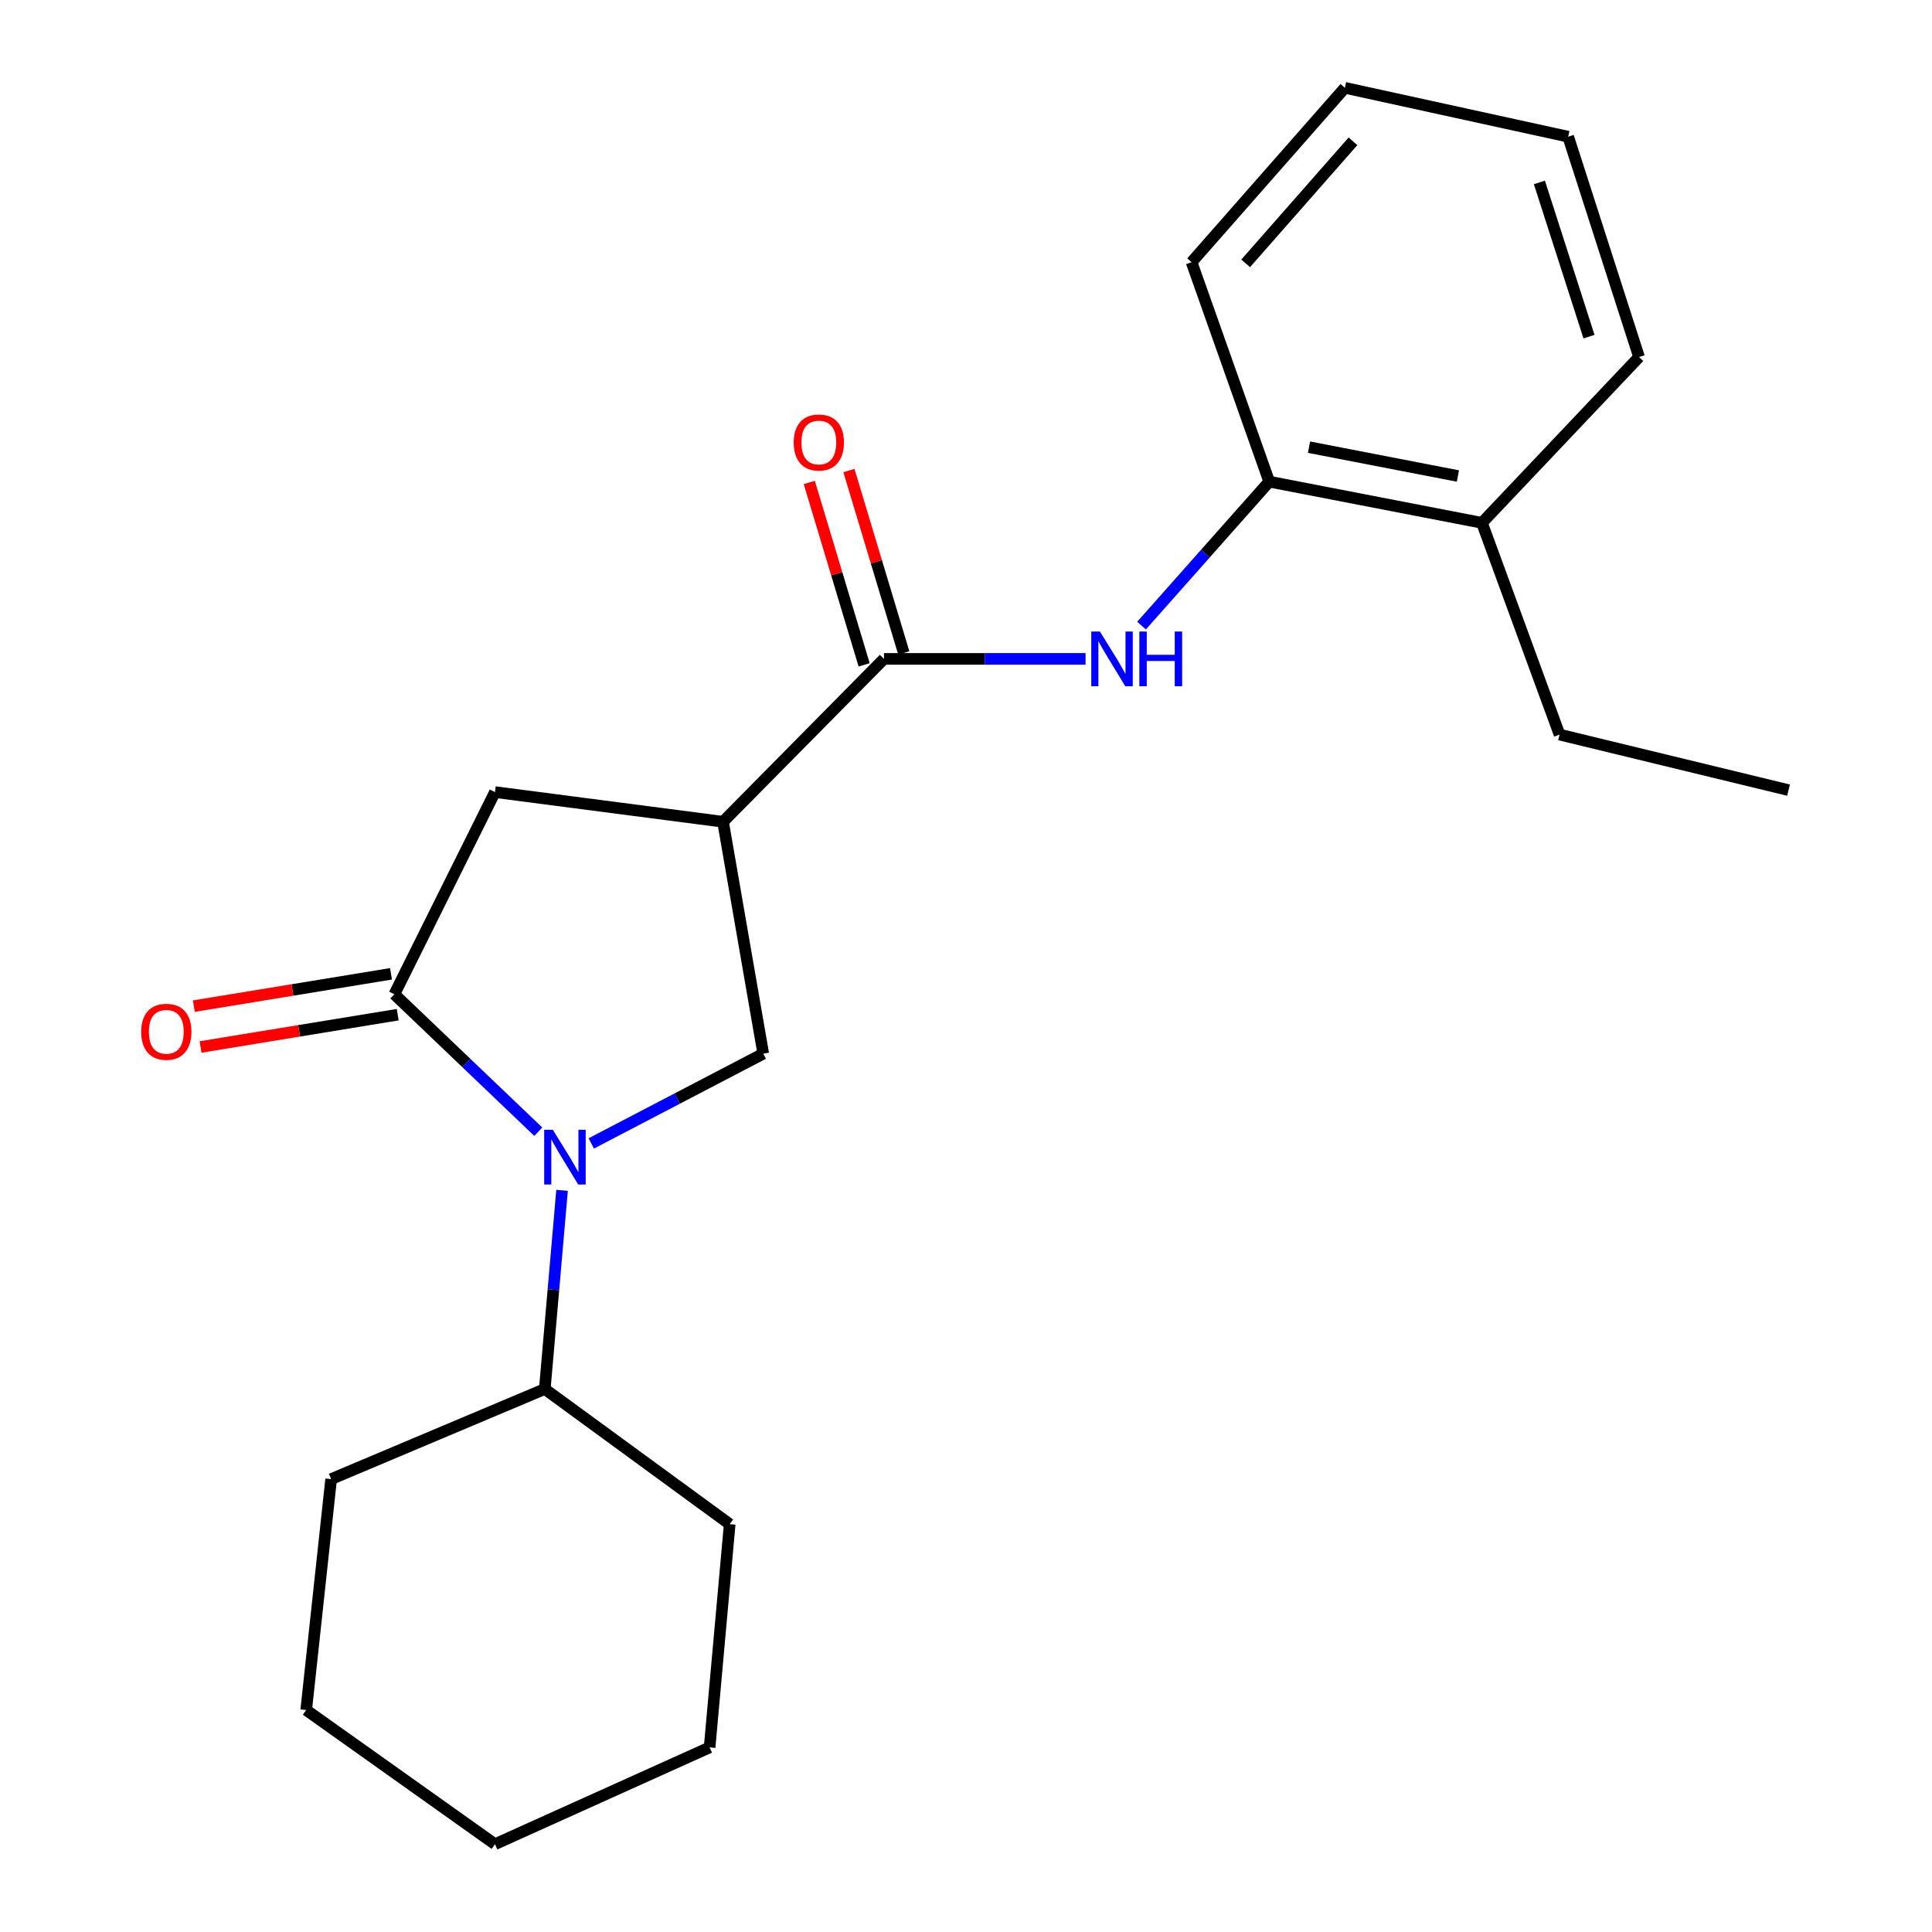<?xml version='1.0' encoding='iso-8859-1'?>
<svg version='1.1' baseProfile='full'
              xmlns='http://www.w3.org/2000/svg'
                      xmlns:rdkit='http://www.rdkit.org/xml'
                      xmlns:xlink='http://www.w3.org/1999/xlink'
                  xml:space='preserve'
width='1000px' height='1000px' viewBox='0 0 1000 1000'>
<!-- END OF HEADER -->
<rect style='opacity:1.0;fill:#FFFFFF;stroke:none' width='1000' height='1000' x='0' y='0'> </rect>
<path class='bond-0' d='M 278.619,585.772 L 241.37,550.196' style='fill:none;fill-rule:evenodd;stroke:#0000FF;stroke-width:6px;stroke-linecap:butt;stroke-linejoin:miter;stroke-opacity:1' />
<path class='bond-0' d='M 241.37,550.196 L 204.121,514.62' style='fill:none;fill-rule:evenodd;stroke:#000000;stroke-width:6px;stroke-linecap:butt;stroke-linejoin:miter;stroke-opacity:1' />
<path class='bond-3' d='M 306.045,591.831 L 350.552,568.607' style='fill:none;fill-rule:evenodd;stroke:#0000FF;stroke-width:6px;stroke-linecap:butt;stroke-linejoin:miter;stroke-opacity:1' />
<path class='bond-3' d='M 350.552,568.607 L 395.059,545.383' style='fill:none;fill-rule:evenodd;stroke:#000000;stroke-width:6px;stroke-linecap:butt;stroke-linejoin:miter;stroke-opacity:1' />
<path class='bond-8' d='M 290.919,616.117 L 286.45,667.534' style='fill:none;fill-rule:evenodd;stroke:#0000FF;stroke-width:6px;stroke-linecap:butt;stroke-linejoin:miter;stroke-opacity:1' />
<path class='bond-8' d='M 286.45,667.534 L 281.982,718.951' style='fill:none;fill-rule:evenodd;stroke:#000000;stroke-width:6px;stroke-linecap:butt;stroke-linejoin:miter;stroke-opacity:1' />
<path class='bond-5' d='M 204.121,514.62 L 256.195,409.984' style='fill:none;fill-rule:evenodd;stroke:#000000;stroke-width:6px;stroke-linecap:butt;stroke-linejoin:miter;stroke-opacity:1' />
<path class='bond-7' d='M 202.388,504.046 L 151.362,512.409' style='fill:none;fill-rule:evenodd;stroke:#000000;stroke-width:6px;stroke-linecap:butt;stroke-linejoin:miter;stroke-opacity:1' />
<path class='bond-7' d='M 151.362,512.409 L 100.337,520.771' style='fill:none;fill-rule:evenodd;stroke:#FF0000;stroke-width:6px;stroke-linecap:butt;stroke-linejoin:miter;stroke-opacity:1' />
<path class='bond-7' d='M 205.854,525.193 L 154.828,533.556' style='fill:none;fill-rule:evenodd;stroke:#000000;stroke-width:6px;stroke-linecap:butt;stroke-linejoin:miter;stroke-opacity:1' />
<path class='bond-7' d='M 154.828,533.556 L 103.803,541.919' style='fill:none;fill-rule:evenodd;stroke:#FF0000;stroke-width:6px;stroke-linecap:butt;stroke-linejoin:miter;stroke-opacity:1' />
<path class='bond-1' d='M 374.236,425.342 L 395.059,545.383' style='fill:none;fill-rule:evenodd;stroke:#000000;stroke-width:6px;stroke-linecap:butt;stroke-linejoin:miter;stroke-opacity:1' />
<path class='bond-2' d='M 374.236,425.342 L 457.538,341.04' style='fill:none;fill-rule:evenodd;stroke:#000000;stroke-width:6px;stroke-linecap:butt;stroke-linejoin:miter;stroke-opacity:1' />
<path class='bond-22' d='M 374.236,425.342 L 256.195,409.984' style='fill:none;fill-rule:evenodd;stroke:#000000;stroke-width:6px;stroke-linecap:butt;stroke-linejoin:miter;stroke-opacity:1' />
<path class='bond-4' d='M 457.538,341.04 L 509.713,341.04' style='fill:none;fill-rule:evenodd;stroke:#000000;stroke-width:6px;stroke-linecap:butt;stroke-linejoin:miter;stroke-opacity:1' />
<path class='bond-4' d='M 509.713,341.04 L 561.888,341.04' style='fill:none;fill-rule:evenodd;stroke:#0000FF;stroke-width:6px;stroke-linecap:butt;stroke-linejoin:miter;stroke-opacity:1' />
<path class='bond-9' d='M 467.798,337.954 L 453.6,290.752' style='fill:none;fill-rule:evenodd;stroke:#000000;stroke-width:6px;stroke-linecap:butt;stroke-linejoin:miter;stroke-opacity:1' />
<path class='bond-9' d='M 453.6,290.752 L 439.402,243.551' style='fill:none;fill-rule:evenodd;stroke:#FF0000;stroke-width:6px;stroke-linecap:butt;stroke-linejoin:miter;stroke-opacity:1' />
<path class='bond-9' d='M 447.277,344.126 L 433.079,296.925' style='fill:none;fill-rule:evenodd;stroke:#000000;stroke-width:6px;stroke-linecap:butt;stroke-linejoin:miter;stroke-opacity:1' />
<path class='bond-9' d='M 433.079,296.925 L 418.881,249.724' style='fill:none;fill-rule:evenodd;stroke:#FF0000;stroke-width:6px;stroke-linecap:butt;stroke-linejoin:miter;stroke-opacity:1' />
<path class='bond-6' d='M 590.858,323.814 L 623.905,286.556' style='fill:none;fill-rule:evenodd;stroke:#0000FF;stroke-width:6px;stroke-linecap:butt;stroke-linejoin:miter;stroke-opacity:1' />
<path class='bond-6' d='M 623.905,286.556 L 656.952,249.298' style='fill:none;fill-rule:evenodd;stroke:#000000;stroke-width:6px;stroke-linecap:butt;stroke-linejoin:miter;stroke-opacity:1' />
<path class='bond-10' d='M 656.952,249.298 L 767.052,270.62' style='fill:none;fill-rule:evenodd;stroke:#000000;stroke-width:6px;stroke-linecap:butt;stroke-linejoin:miter;stroke-opacity:1' />
<path class='bond-10' d='M 677.541,231.457 L 754.612,246.383' style='fill:none;fill-rule:evenodd;stroke:#000000;stroke-width:6px;stroke-linecap:butt;stroke-linejoin:miter;stroke-opacity:1' />
<path class='bond-11' d='M 656.952,249.298 L 616.76,135.709' style='fill:none;fill-rule:evenodd;stroke:#000000;stroke-width:6px;stroke-linecap:butt;stroke-linejoin:miter;stroke-opacity:1' />
<path class='bond-14' d='M 281.982,718.951 L 171.393,765.584' style='fill:none;fill-rule:evenodd;stroke:#000000;stroke-width:6px;stroke-linecap:butt;stroke-linejoin:miter;stroke-opacity:1' />
<path class='bond-15' d='M 281.982,718.951 L 377.689,788.895' style='fill:none;fill-rule:evenodd;stroke:#000000;stroke-width:6px;stroke-linecap:butt;stroke-linejoin:miter;stroke-opacity:1' />
<path class='bond-12' d='M 767.052,270.62 L 807.221,380.22' style='fill:none;fill-rule:evenodd;stroke:#000000;stroke-width:6px;stroke-linecap:butt;stroke-linejoin:miter;stroke-opacity:1' />
<path class='bond-13' d='M 767.052,270.62 L 848.366,184.795' style='fill:none;fill-rule:evenodd;stroke:#000000;stroke-width:6px;stroke-linecap:butt;stroke-linejoin:miter;stroke-opacity:1' />
<path class='bond-17' d='M 616.76,135.709 L 696.109,45.455' style='fill:none;fill-rule:evenodd;stroke:#000000;stroke-width:6px;stroke-linecap:butt;stroke-linejoin:miter;stroke-opacity:1' />
<path class='bond-17' d='M 644.756,136.32 L 700.3,73.142' style='fill:none;fill-rule:evenodd;stroke:#000000;stroke-width:6px;stroke-linecap:butt;stroke-linejoin:miter;stroke-opacity:1' />
<path class='bond-16' d='M 807.221,380.22 L 925.739,408.972' style='fill:none;fill-rule:evenodd;stroke:#000000;stroke-width:6px;stroke-linecap:butt;stroke-linejoin:miter;stroke-opacity:1' />
<path class='bond-24' d='M 848.366,184.795 L 811.686,70.753' style='fill:none;fill-rule:evenodd;stroke:#000000;stroke-width:6px;stroke-linecap:butt;stroke-linejoin:miter;stroke-opacity:1' />
<path class='bond-24' d='M 822.464,174.25 L 796.787,94.421' style='fill:none;fill-rule:evenodd;stroke:#000000;stroke-width:6px;stroke-linecap:butt;stroke-linejoin:miter;stroke-opacity:1' />
<path class='bond-19' d='M 171.393,765.584 L 158.488,885.102' style='fill:none;fill-rule:evenodd;stroke:#000000;stroke-width:6px;stroke-linecap:butt;stroke-linejoin:miter;stroke-opacity:1' />
<path class='bond-20' d='M 377.689,788.895 L 367.295,904.448' style='fill:none;fill-rule:evenodd;stroke:#000000;stroke-width:6px;stroke-linecap:butt;stroke-linejoin:miter;stroke-opacity:1' />
<path class='bond-18' d='M 696.109,45.455 L 811.686,70.753' style='fill:none;fill-rule:evenodd;stroke:#000000;stroke-width:6px;stroke-linecap:butt;stroke-linejoin:miter;stroke-opacity:1' />
<path class='bond-23' d='M 158.488,885.102 L 256.195,954.545' style='fill:none;fill-rule:evenodd;stroke:#000000;stroke-width:6px;stroke-linecap:butt;stroke-linejoin:miter;stroke-opacity:1' />
<path class='bond-21' d='M 367.295,904.448 L 256.195,954.545' style='fill:none;fill-rule:evenodd;stroke:#000000;stroke-width:6px;stroke-linecap:butt;stroke-linejoin:miter;stroke-opacity:1' />
<path  class='atom-0' d='M 286.151 584.785
L 295.431 599.785
Q 296.351 601.265, 297.831 603.945
Q 299.311 606.625, 299.391 606.785
L 299.391 584.785
L 303.151 584.785
L 303.151 613.105
L 299.271 613.105
L 289.311 596.705
Q 288.151 594.785, 286.911 592.585
Q 285.711 590.385, 285.351 589.705
L 285.351 613.105
L 281.671 613.105
L 281.671 584.785
L 286.151 584.785
' fill='#0000FF'/>
<path  class='atom-5' d='M 569.319 326.88
L 578.599 341.88
Q 579.519 343.36, 580.999 346.04
Q 582.479 348.72, 582.559 348.88
L 582.559 326.88
L 586.319 326.88
L 586.319 355.2
L 582.439 355.2
L 572.479 338.8
Q 571.319 336.88, 570.079 334.68
Q 568.879 332.48, 568.519 331.8
L 568.519 355.2
L 564.839 355.2
L 564.839 326.88
L 569.319 326.88
' fill='#0000FF'/>
<path  class='atom-5' d='M 589.719 326.88
L 593.559 326.88
L 593.559 338.92
L 608.039 338.92
L 608.039 326.88
L 611.879 326.88
L 611.879 355.2
L 608.039 355.2
L 608.039 342.12
L 593.559 342.12
L 593.559 355.2
L 589.719 355.2
L 589.719 326.88
' fill='#0000FF'/>
<path  class='atom-8' d='M 73.08 534.046
Q 73.08 527.246, 76.44 523.446
Q 79.8 519.646, 86.08 519.646
Q 92.36 519.646, 95.72 523.446
Q 99.08 527.246, 99.08 534.046
Q 99.08 540.926, 95.68 544.846
Q 92.28 548.726, 86.08 548.726
Q 79.84 548.726, 76.44 544.846
Q 73.08 540.966, 73.08 534.046
M 86.08 545.526
Q 90.4 545.526, 92.72 542.646
Q 95.08 539.726, 95.08 534.046
Q 95.08 528.486, 92.72 525.686
Q 90.4 522.846, 86.08 522.846
Q 81.76 522.846, 79.4 525.646
Q 77.08 528.446, 77.08 534.046
Q 77.08 539.766, 79.4 542.646
Q 81.76 545.526, 86.08 545.526
' fill='#FF0000'/>
<path  class='atom-10' d='M 410.822 229.031
Q 410.822 222.231, 414.182 218.431
Q 417.542 214.631, 423.822 214.631
Q 430.102 214.631, 433.462 218.431
Q 436.822 222.231, 436.822 229.031
Q 436.822 235.911, 433.422 239.831
Q 430.022 243.711, 423.822 243.711
Q 417.582 243.711, 414.182 239.831
Q 410.822 235.951, 410.822 229.031
M 423.822 240.511
Q 428.142 240.511, 430.462 237.631
Q 432.822 234.711, 432.822 229.031
Q 432.822 223.471, 430.462 220.671
Q 428.142 217.831, 423.822 217.831
Q 419.502 217.831, 417.142 220.631
Q 414.822 223.431, 414.822 229.031
Q 414.822 234.751, 417.142 237.631
Q 419.502 240.511, 423.822 240.511
' fill='#FF0000'/>
</svg>
